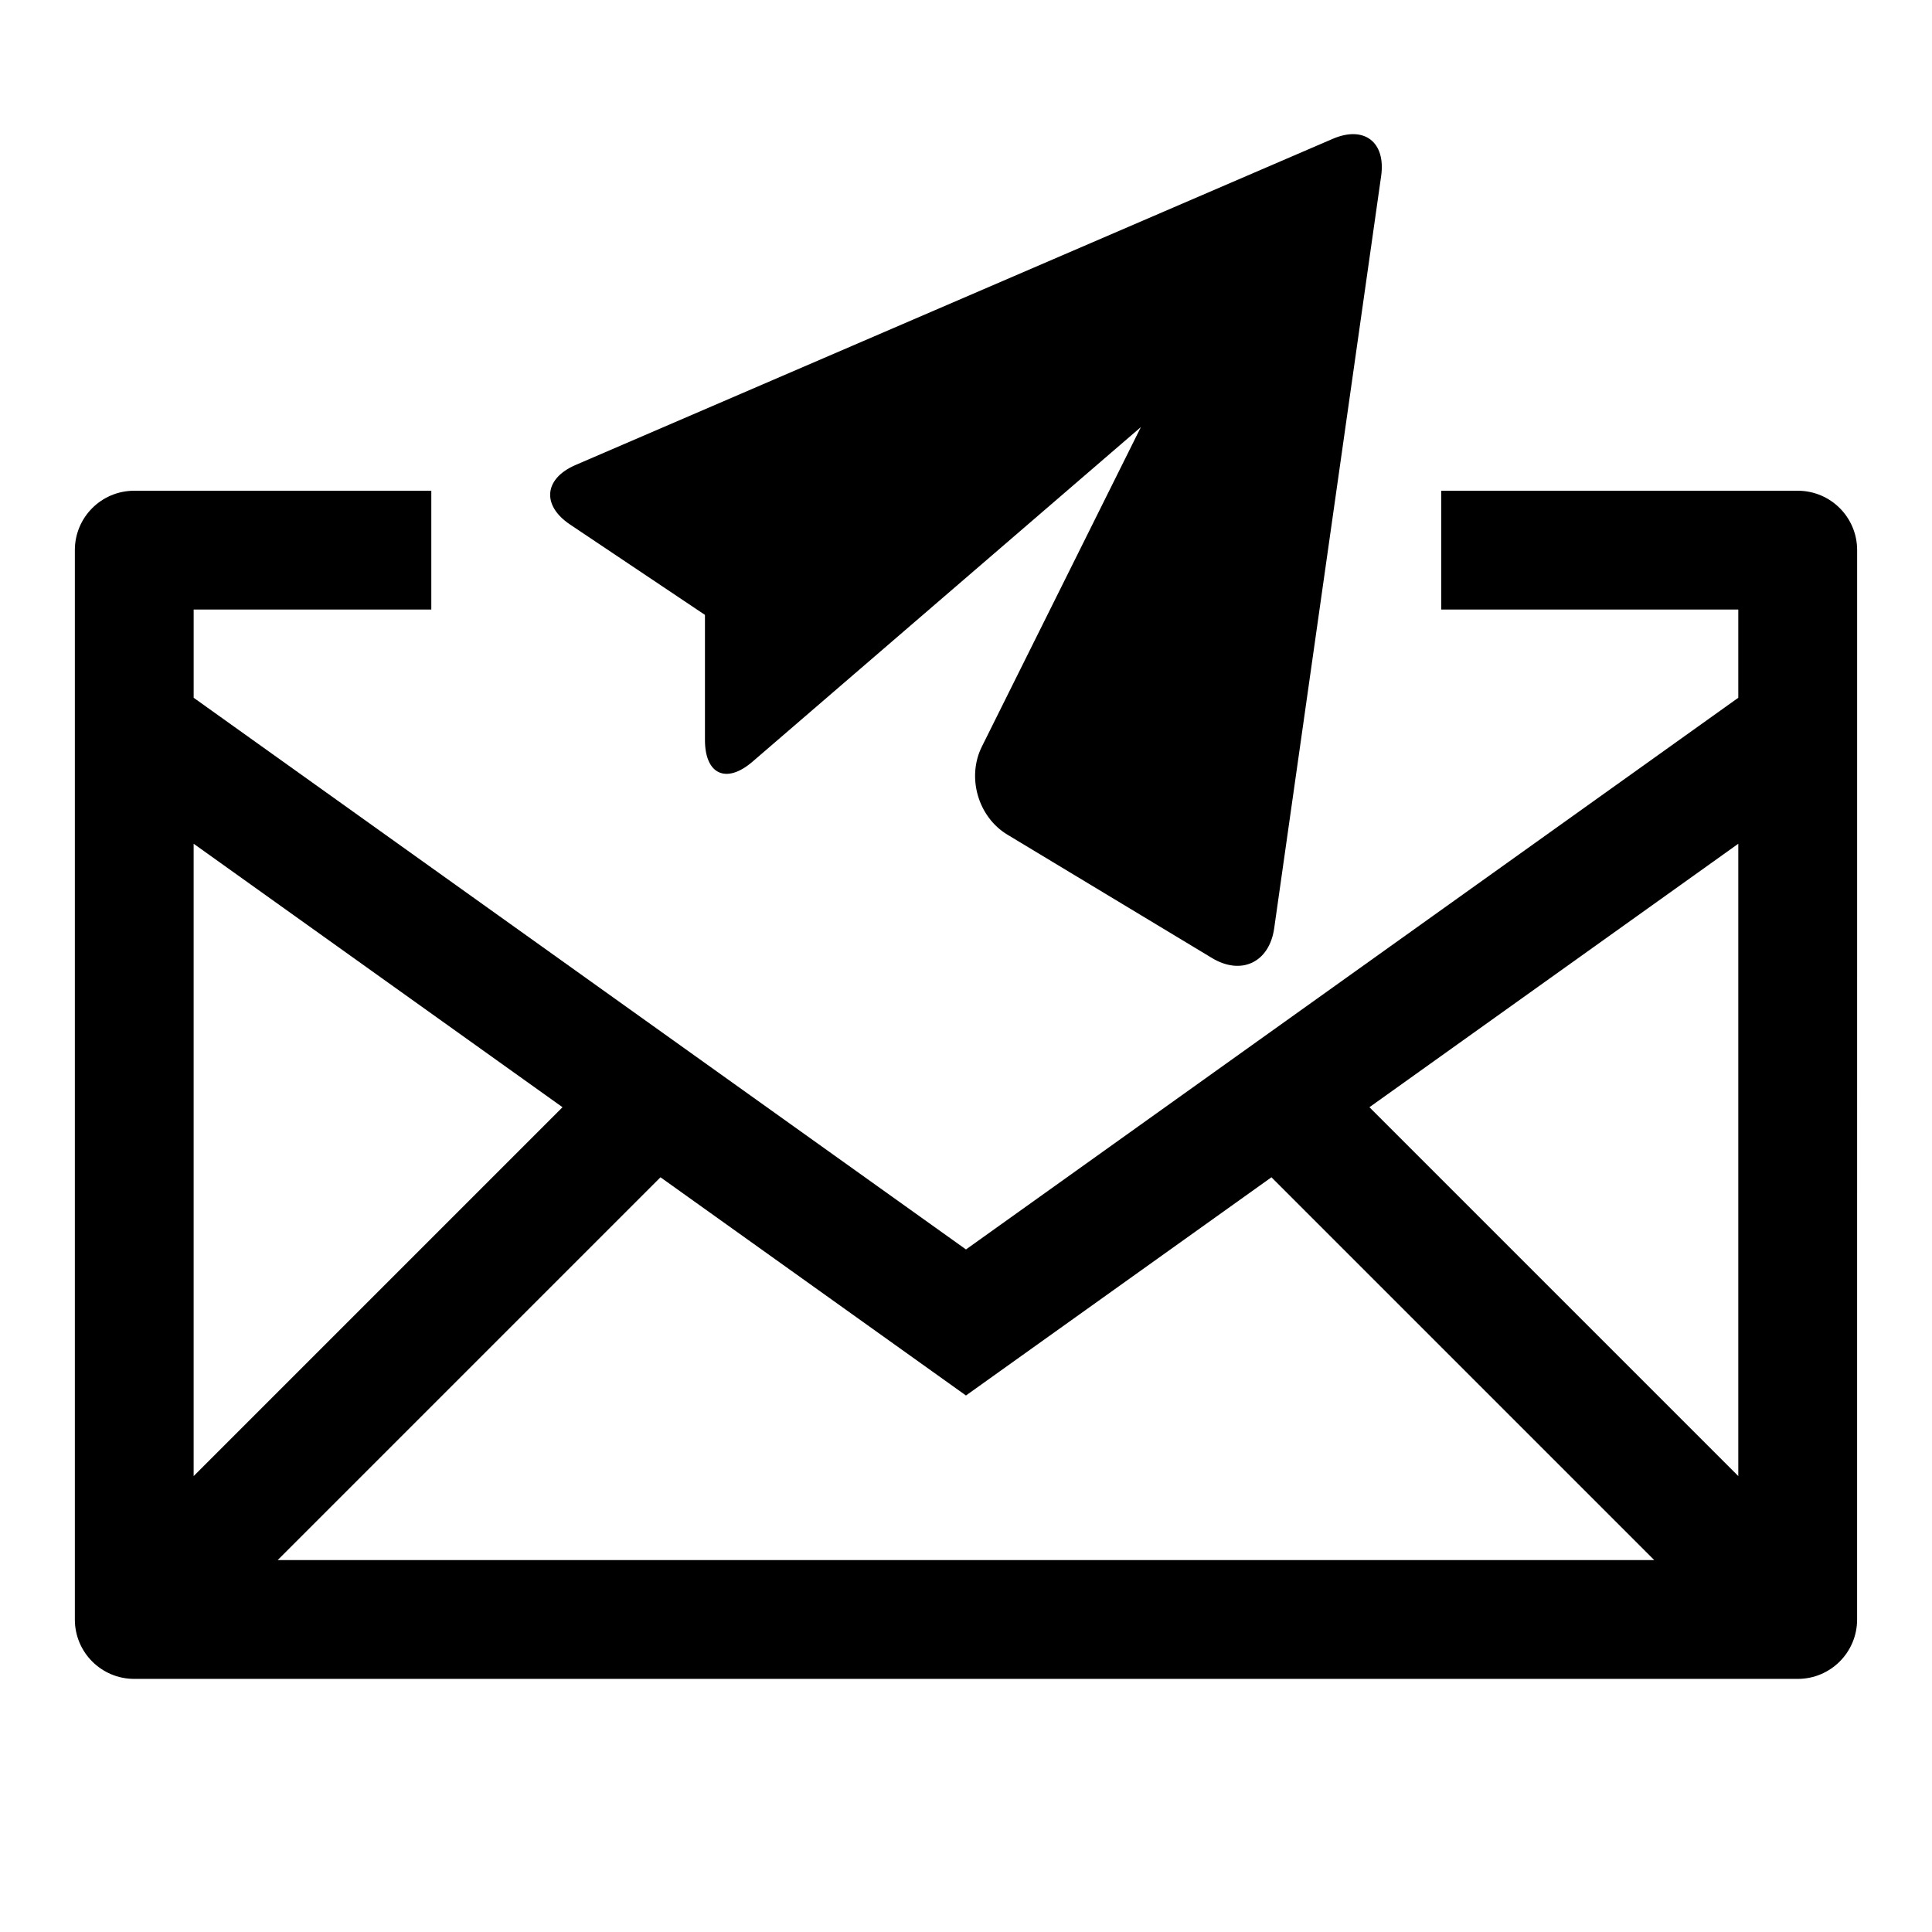 <?xml version="1.0" encoding="UTF-8"?>
<!-- Uploaded to: SVG Repo, www.svgrepo.com, Generator: SVG Repo Mixer Tools -->
<svg fill="#000000" width="800px" height="800px" version="1.1" viewBox="144 144 512 512" xmlns="http://www.w3.org/2000/svg">
 <g>
  <path d="m295.05 282.99 35.77 23.961v33.156c0 9.117 5.637 11.715 12.547 5.793l102.98-88.719-42.133 84.656c-4.078 8.172-1.008 18.688 6.769 23.363l54.207 32.684c7.777 4.691 15.207 1.148 16.484-7.887l28.34-199.32c1.289-9.035-4.488-13.461-12.816-9.887l-200.71 86.457c-8.328 3.606-8.973 10.688-1.434 15.742z"/>
  <path d="m620.41 274.05h-94.465v31.488h78.719v23.379l-204.67 146.2-204.67-146.2v-23.379h62.977v-31.488h-78.719c-8.707 0-15.746 7.035-15.746 15.742v283.39c0 8.707 7.039 15.742 15.742 15.742h440.83c8.707 0 15.742-7.039 15.742-15.742l0.008-283.39c0-8.707-7.039-15.742-15.746-15.742zm-425.09 93.551 97.754 69.824-97.754 97.754zm22.266 189.84 101.45-101.45 80.957 57.828 80.957-57.828 101.45 101.45zm387.08-22.262-97.754-97.754 97.754-69.824z"/>
 </g>
</svg>